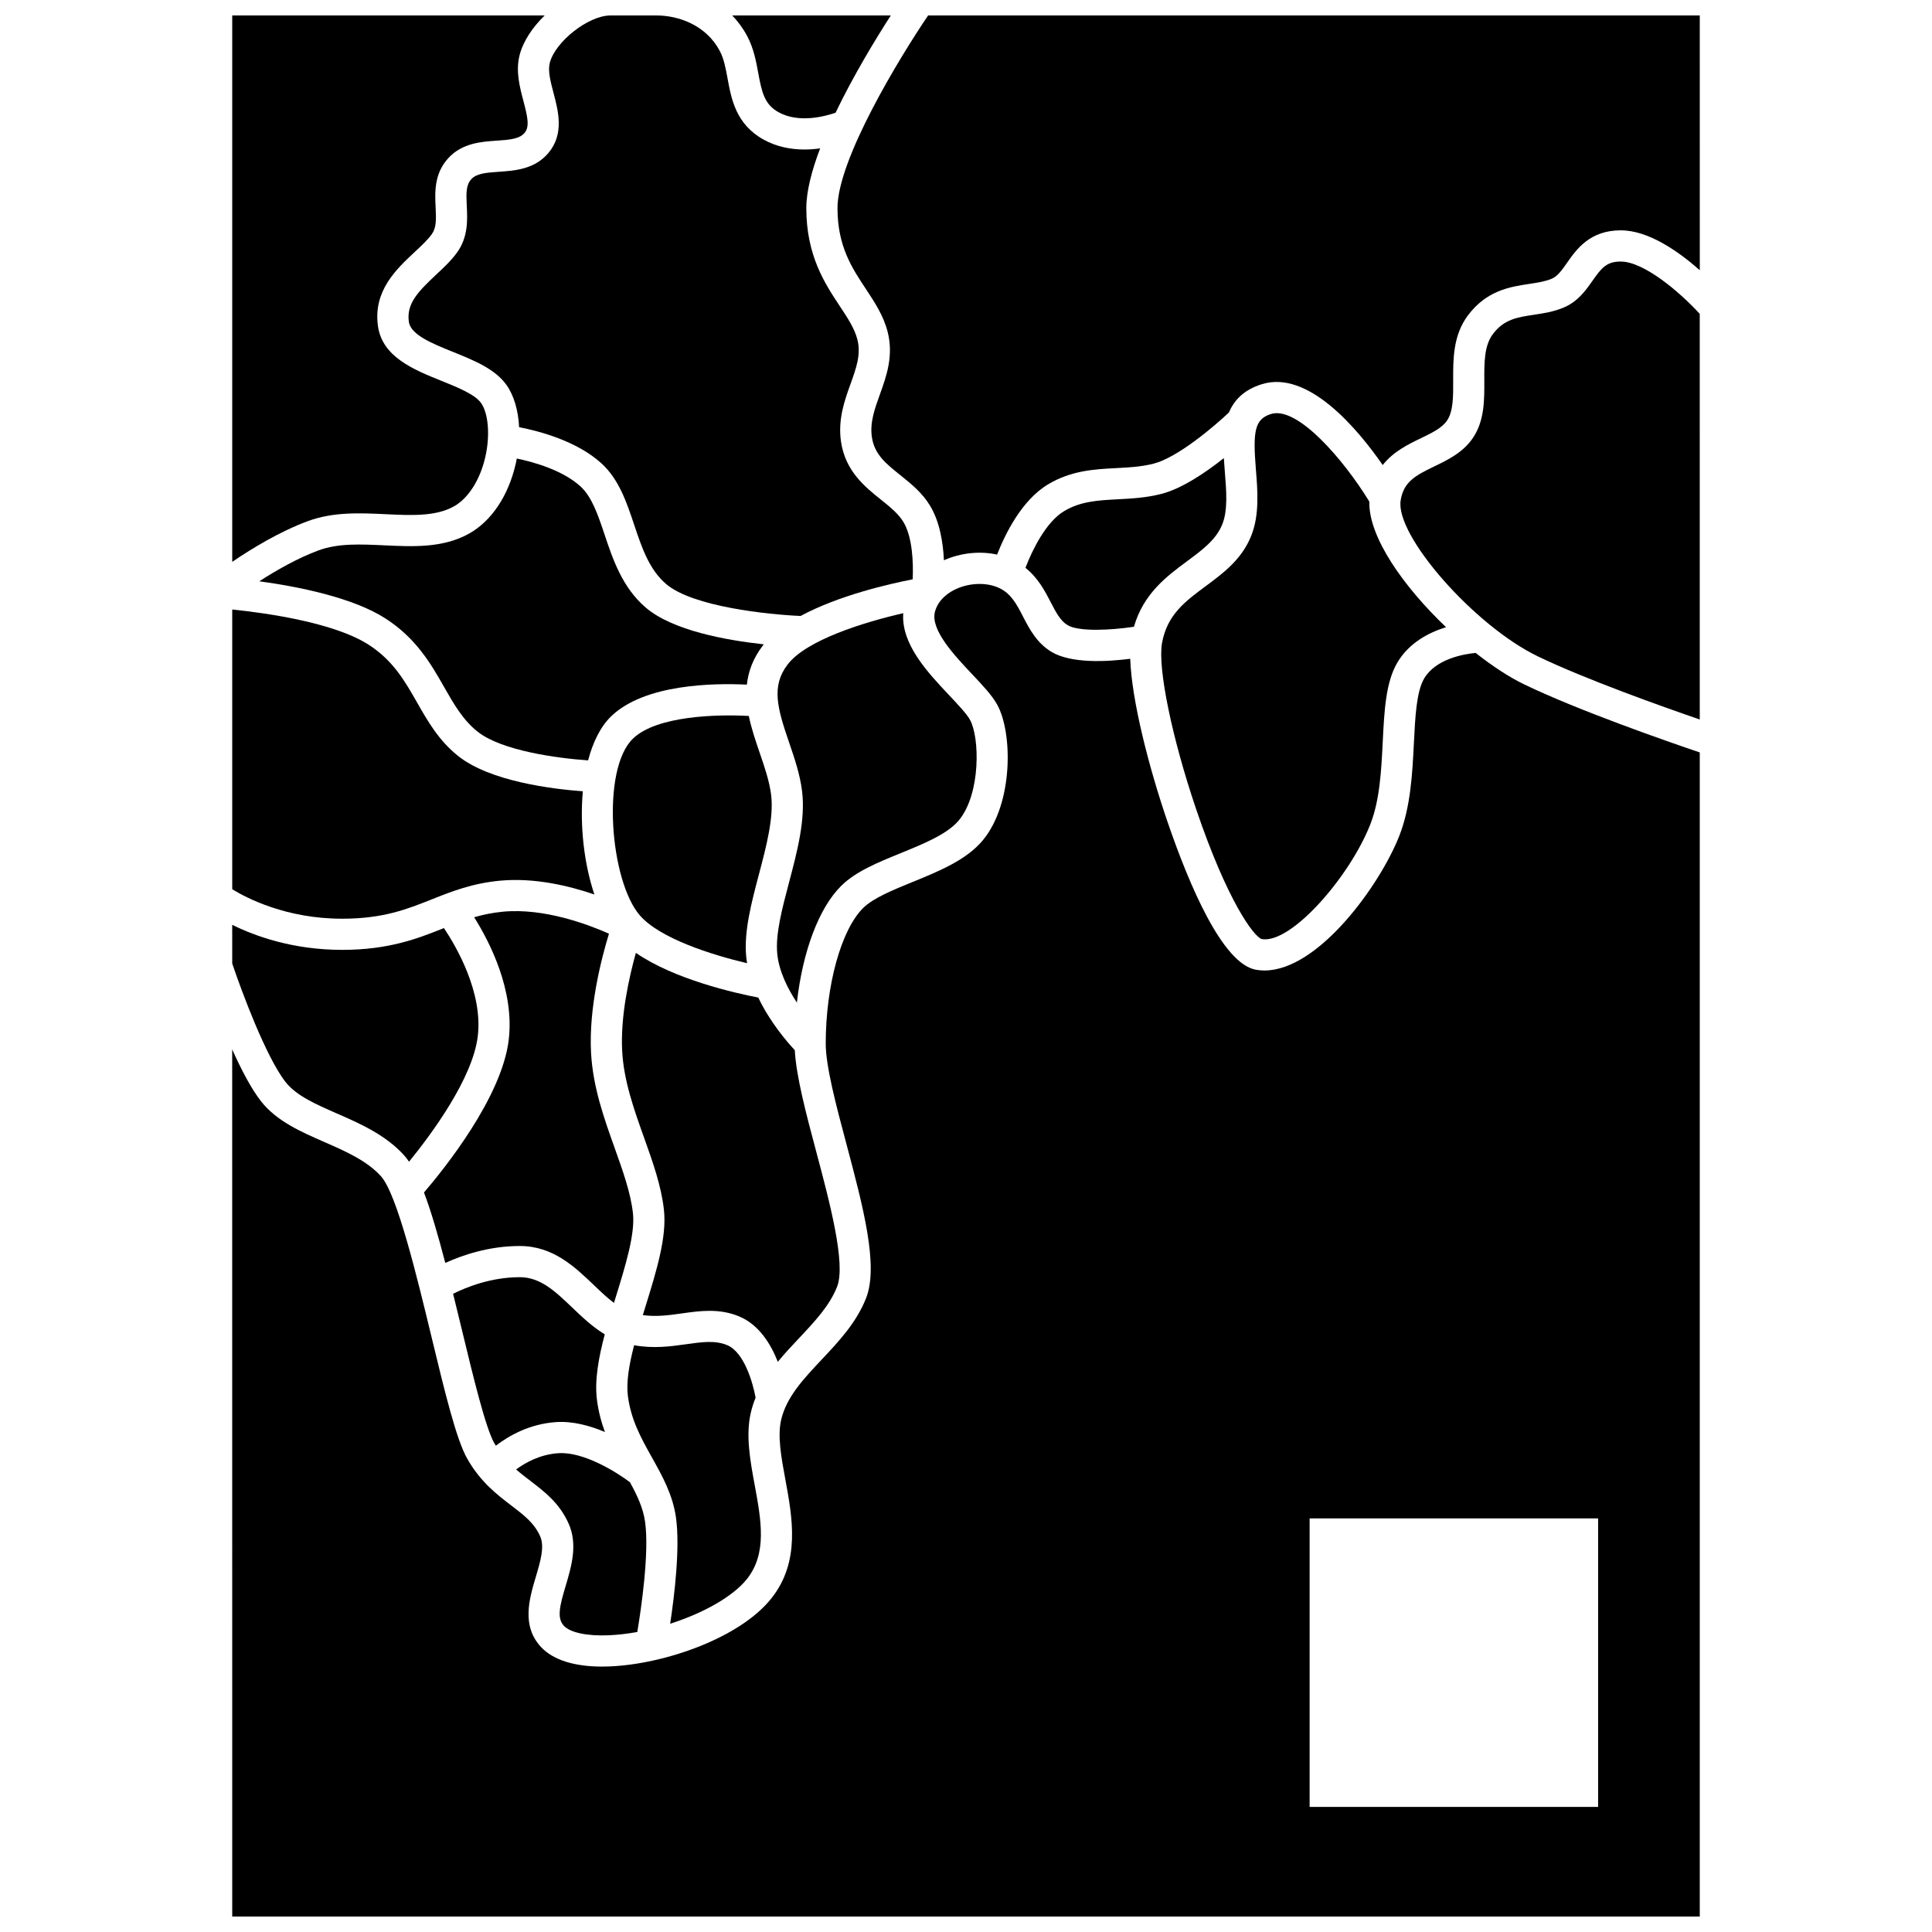 <?xml version="1.0" encoding="UTF-8"?>
<!-- Uploaded to: ICON Repo, www.svgrepo.com, Generator: ICON Repo Mixer Tools -->
<svg width="800px" height="800px" version="1.1" viewBox="144 144 512 512" xmlns="http://www.w3.org/2000/svg">
 <defs>
  <clipPath id="e">
   <path d="m338 148.09h43v27.906h-43z"/>
  </clipPath>
  <clipPath id="d">
   <path d="m252 148.09h134v159.91h-134z"/>
  </clipPath>
  <clipPath id="c">
   <path d="m205 298h390v353.9h-390z"/>
  </clipPath>
  <clipPath id="b">
   <path d="m365 148.09h230v144.91h-230z"/>
  </clipPath>
  <clipPath id="a">
   <path d="m205 148.09h84v144.91h-84z"/>
  </clipPath>
 </defs>
 <path d="m348.36 354.68c-0.453-3.644-1.719-7.344-3.059-11.254-1.062-3.106-2.176-6.359-2.856-9.688-8.547-0.477-24.441-0.039-30.707 6.004-8.48 8.172-6.066 37.707 1.82 46.836 5.293 6.129 19.102 10.484 28.434 12.688-0.102-0.605-0.188-1.215-0.246-1.832-0.617-6.606 1.414-14.285 3.375-21.707 1.957-7.402 3.981-15.059 3.238-21.047z"/>
 <path d="m275.02 526.51c0.125 0.219 0.258 0.406 0.383 0.613 3.394-2.598 8.926-5.801 16.023-6.258 4.367-0.285 8.891 0.945 12.887 2.633-0.961-2.613-1.727-5.441-2.121-8.574-0.648-5.133 0.434-11.121 2.078-17.312-3.203-1.93-5.938-4.519-8.602-7.07-4.527-4.332-8.438-8.074-13.926-8.074-7.688 0-14.262 2.691-17.668 4.402 0.75 3.031 1.523 6.211 2.332 9.551 3.086 12.781 6.277 25.996 8.613 30.09z"/>
 <path d="m304.21 285.64c-1.715-5.125-3.332-9.961-6.383-12.742-4.672-4.262-12.242-6.414-16.867-7.383-0.082 0.43-0.168 0.859-0.266 1.293-1.922 8.543-6.473 15.348-12.488 18.66-6.871 3.789-14.738 3.414-22.355 3.051-6.305-0.297-12.254-0.582-17.465 1.348-5.562 2.062-11.211 5.301-15.668 8.18 10.105 1.379 24.742 4.246 33.465 9.875 8.18 5.281 12.082 12.125 15.523 18.168 2.543 4.465 4.949 8.684 8.832 11.785 6.359 5.078 21.148 7.07 29.316 7.633 1.27-4.832 3.285-8.953 6.144-11.711 8.875-8.555 27.219-8.789 35.93-8.359 0.375-3.457 1.609-6.926 4.219-10.344 0.086-0.113 0.188-0.223 0.277-0.336-9.973-1.082-24.223-3.66-31.312-9.754-6.211-5.344-8.703-12.789-10.902-19.363z"/>
 <path d="m256.36 460.02c1.852 4.887 3.688 11.16 5.648 18.676 4.445-2.035 11.504-4.492 19.742-4.492 8.805 0 14.562 5.508 19.637 10.367 1.793 1.715 3.531 3.371 5.316 4.719 0.164-0.531 0.328-1.062 0.492-1.59 2.535-8.199 5.156-16.676 4.543-22.184-0.602-5.406-2.66-11.172-4.844-17.281-2.832-7.93-5.758-16.125-6.258-25.188-0.66-12.086 2.836-25.383 4.746-31.609-5.422-2.414-17.109-6.848-28.031-5.836-2.84 0.262-5.344 0.797-7.699 1.477 4.18 6.644 10.684 19.379 9.176 32.395-1.77 15.285-17.199 34.406-22.469 40.547z"/>
 <g clip-path="url(#e)">
  <path d="m344.94 163.34c0.969 5.273 1.695 8.359 5.418 10.418 5.336 2.949 12.27 1.086 15.078 0.113 4.769-9.938 10.688-19.641 14.641-25.781h-42.031c1.492 1.562 2.84 3.359 3.957 5.453 1.734 3.246 2.375 6.727 2.938 9.797z"/>
 </g>
 <path d="m293.42 574.84c1.691 1.812 6.106 2.762 11.812 2.527 2.488-0.102 5.066-0.406 7.66-0.871 1.012-6.082 3.207-20.938 2.07-29.141-0.512-3.695-2.074-6.992-4.012-10.543-3.555-2.684-12.289-8.16-18.992-7.699-4.812 0.312-8.715 2.488-11.184 4.309 1.219 1.062 2.488 2.035 3.781 3.023 3.785 2.894 7.699 5.883 10.125 11.293 2.492 5.559 0.754 11.391-0.773 16.539-1.547 5.207-2.402 8.508-0.488 10.562z"/>
 <g clip-path="url(#d)">
  <path d="m268.93 191.46c-1.43 1.539-1.402 3.59-1.23 7.078 0.18 3.668 0.406 8.227-2.559 12.355-1.535 2.137-3.586 4.051-5.566 5.902-4.934 4.613-7.883 7.754-7.223 12.48 0.484 3.465 6.203 5.773 11.734 8 5.43 2.191 11.047 4.453 14.086 8.672 2.023 2.809 3.176 6.785 3.398 11.262 5.356 1.039 15.328 3.66 21.828 9.594 4.637 4.227 6.676 10.324 8.648 16.227 2.043 6.098 3.969 11.859 8.461 15.723 7.043 6.055 27.148 8.117 35.656 8.484 10.102-5.445 23.461-8.496 29.707-9.711 0.207-4.402-0.055-11.277-2.488-15.25-1.348-2.195-3.582-3.988-5.953-5.887-4.191-3.356-9.402-7.531-10.551-15.336-0.863-5.891 0.934-10.891 2.523-15.301 1.516-4.211 2.824-7.852 1.82-11.766-0.758-2.957-2.57-5.691-4.664-8.855-3.953-5.969-8.875-13.398-8.875-25.965 0-4.504 1.453-10.027 3.668-15.844-1.305 0.18-2.695 0.297-4.141 0.297-3.496 0-7.297-0.656-10.844-2.621-7.324-4.051-8.555-10.762-9.543-16.152-0.5-2.719-0.969-5.285-2.098-7.398-3.688-6.898-11.059-9.352-16.734-9.352h-12.207c-5.836 0-14.715 6.969-16.102 12.637-0.516 2.117 0.223 4.922 1.008 7.891 1.277 4.836 2.863 10.855-1.32 15.875-3.644 4.367-8.914 4.731-13.148 5.019-3.648 0.246-5.961 0.504-7.293 1.941z"/>
 </g>
 <path d="m355.73 498.66c4.176-4.438 8.121-8.625 10.109-13.668 2.391-6.055-1.992-22.504-5.512-35.723-2.727-10.242-5.312-19.953-5.699-26.965-2.125-2.273-6.578-7.453-9.672-13.938-6.133-1.18-22.242-4.805-32.441-11.844-1.773 6.34-4.137 16.809-3.629 26.078 0.43 7.867 3.156 15.492 5.789 22.863 2.348 6.574 4.566 12.785 5.273 19.148 0.801 7.215-1.949 16.113-4.863 25.535-0.242 0.789-0.488 1.578-0.73 2.367 3.531 0.496 6.859 0.047 10.34-0.445 4.84-0.684 9.848-1.391 15.102 0.758 5.297 2.16 8.465 7.316 10.332 12.066 1.777-2.168 3.699-4.219 5.602-6.234z"/>
 <path d="m341.98 562.41c5.359-6.777 3.738-15.559 2.023-24.855-1.199-6.488-2.434-13.195-1.02-19.223 0.32-1.371 0.75-2.672 1.258-3.922-0.699-3.91-3.027-12.094-7.566-13.949-3.188-1.301-6.559-0.828-10.828-0.227-4.086 0.574-8.645 1.211-13.797 0.266-1.305 5.039-2.121 9.73-1.66 13.379 0.809 6.414 3.531 11.281 6.418 16.434 2.703 4.828 5.496 9.82 6.34 15.895 1.102 7.961-0.398 20.516-1.543 28.094 8.785-2.801 16.676-7.211 20.375-11.891z"/>
 <path d="m468.33 265.4c-4.824 3.828-11.09 8.086-16.555 9.488-4.019 1.031-7.824 1.23-11.504 1.426-5.312 0.281-9.898 0.52-14.285 3.148-4.777 2.859-8.418 10.273-10.234 15.023 3.367 2.68 5.184 6.176 6.703 9.113 1.363 2.637 2.539 4.914 4.457 6.07 2.938 1.777 11.398 1.367 17.594 0.43 2.535-8.789 8.641-13.34 14.098-17.383 4.117-3.051 7.672-5.688 9.316-9.766 1.508-3.734 1.086-8.898 0.676-13.895-0.094-1.195-0.191-2.418-0.266-3.656z"/>
 <path d="m463.52 299.34c-5.488 4.066-10.227 7.582-11.574 15.086-1.18 6.574 2.621 25.078 9.039 43.996 8.273 24.395 15.27 33.738 17.363 34.441 7.777 1.387 23.359-16.516 28.805-30.418 2.523-6.441 2.914-14.324 3.293-21.949 0.402-8.09 0.781-15.734 3.891-20.953 3.102-5.211 8.316-7.922 12.879-9.332-11.148-10.621-20.582-23.855-20.324-33.281-6.922-11.281-19.105-25.375-26.059-23.219-4.379 1.359-4.824 4.684-4.012 14.66 0.461 5.676 0.988 12.109-1.25 17.656-2.508 6.238-7.359 9.832-12.051 13.312z"/>
 <path d="m382.72 370.08c6.09-2.481 12.383-5.047 15.406-8.707 5.809-7.039 5.523-21.98 2.926-26.629-0.887-1.586-3.102-3.938-5.449-6.426-5.773-6.125-12.824-13.602-12.234-21.82-10.355 2.375-25.656 7.078-30.652 13.613-4.387 5.742-2.707 11.582 0.398 20.641 1.418 4.141 2.887 8.422 3.441 12.918 0.938 7.57-1.293 16.012-3.449 24.172-1.859 7.035-3.617 13.684-3.137 18.832 0.434 4.672 2.758 9.309 5.211 13.023 1.52-13.5 5.797-25.059 11.762-30.957 3.844-3.797 9.641-6.16 15.777-8.66z"/>
 <g clip-path="url(#c)">
  <path d="m535.06 317.03c-3.008 0.289-10.52 1.523-13.625 6.746-2.055 3.457-2.387 10.102-2.738 17.141-0.391 7.898-0.84 16.852-3.852 24.551-5.133 13.102-21.449 35.719-35.738 35.723-0.766 0-1.527-0.066-2.277-0.199-8.789-1.574-17.562-22.105-23.375-39.047-5.031-14.668-9.566-32.402-9.934-43.359-6.106 0.781-15.641 1.32-20.883-1.844-3.914-2.363-5.832-6.074-7.527-9.344-1.66-3.207-3.094-5.981-6.148-7.488-3.242-1.598-7.769-1.535-11.535 0.16-1.707 0.77-4.711 2.574-5.648 6.016-1.297 4.773 5.137 11.594 9.832 16.574 2.824 2.996 5.266 5.582 6.648 8.066 4.106 7.356 4.34 26.09-3.766 35.914-4.348 5.266-11.621 8.23-18.66 11.098-5.117 2.086-10.414 4.242-13.086 6.887-5.84 5.773-9.922 20.559-9.922 35.949 0 6.012 2.785 16.465 5.477 26.57 4.422 16.609 8.602 32.297 5.215 40.883-2.57 6.516-7.254 11.488-11.781 16.297-4.781 5.078-9.297 9.875-10.715 15.906-1.02 4.344 0.012 9.926 1.102 15.836 1.883 10.203 4.019 21.766-3.668 31.48-8.355 10.562-28.371 17.484-42.895 18.074-0.684 0.027-1.352 0.043-2.008 0.043-7.43 0-13-1.781-16.18-5.188-5.234-5.613-3.102-12.789-1.387-18.555 1.23-4.137 2.391-8.047 1.152-10.809-1.566-3.496-4.231-5.527-7.602-8.105-3.836-2.93-8.184-6.25-11.691-12.395-2.922-5.109-5.957-17.688-9.473-32.25-3.867-16.016-9.16-37.949-13.426-42.66-3.75-4.141-9.477-6.644-15.012-9.062-6.184-2.703-12.582-5.5-16.711-10.727-2.602-3.293-5.289-8.457-7.691-13.809l0.012 229.8h388.91v-308.5c-8.184-2.769-31.984-11.02-46.508-18.023-3.969-1.91-8.418-4.824-12.887-8.352zm32.457 305.82h-76.453v-76.453h76.453z"/>
 </g>
 <g clip-path="url(#b)">
  <path d="m389.96 148.09c-7.691 11.367-24.016 38.176-24.016 51.062 0 10.078 3.812 15.836 7.504 21.402 2.297 3.469 4.676 7.059 5.781 11.363 1.637 6.375-0.324 11.816-2.051 16.617-1.383 3.836-2.688 7.461-2.121 11.301 0.672 4.586 3.703 7.016 7.539 10.086 2.816 2.258 5.734 4.59 7.832 8.02 2.613 4.269 3.504 9.855 3.719 14.535 4.477-1.992 9.555-2.496 14.098-1.508 2.09-5.356 6.481-14.41 13.5-18.609 6.148-3.68 12.223-4 18.094-4.309 3.426-0.18 6.664-0.352 9.887-1.18 6.375-1.637 15.992-9.816 19.961-13.57 1.395-3.305 4-6.027 8.711-7.488 12.234-3.801 25.23 11.633 32.035 21.43 2.805-3.574 6.734-5.481 10.137-7.121 2.981-1.438 5.555-2.68 6.918-4.684 1.656-2.43 1.637-6.387 1.617-10.574-0.023-5.613-0.051-11.977 3.887-17.25 4.977-6.672 11.238-7.617 16.27-8.375 2.176-0.328 4.231-0.641 5.953-1.367 1.484-0.629 2.508-2.012 4.062-4.223 2.555-3.633 6.047-8.609 14.254-8.609 7.352 0 15.32 5.613 20.93 10.574l-0.004-67.523z"/>
 </g>
 <path d="m573.52 213.31c-3.746 0-5.078 1.656-7.496 5.098-1.812 2.578-3.863 5.496-7.598 7.082-2.68 1.133-5.352 1.539-7.938 1.93-4.434 0.668-7.938 1.199-10.883 5.148-2.285 3.062-2.266 7.535-2.246 12.273 0.023 5.262 0.047 10.703-3.047 15.254-2.609 3.836-6.621 5.773-10.16 7.481-5.195 2.504-8.172 4.156-8.961 9.023-1.508 9.289 19.551 33.246 36.344 41.344 12.621 6.086 33.191 13.387 42.918 16.73l-0.004-107.5c-5.297-5.785-14.809-13.859-20.93-13.859z"/>
 <g clip-path="url(#a)">
  <path d="m246.25 280.27c6.762 0.32 13.148 0.625 17.973-2.035 3.891-2.144 7.035-7.094 8.418-13.242 1.27-5.648 0.789-11.496-1.176-14.223-1.641-2.277-6.133-4.09-10.473-5.84-7.352-2.961-15.68-6.32-16.828-14.516-1.305-9.312 4.832-15.051 9.762-19.656 1.766-1.652 3.438-3.211 4.5-4.691 1.219-1.695 1.18-3.812 1.02-7.129-0.195-3.981-0.438-8.938 3.426-13.102 3.656-3.938 8.719-4.285 12.785-4.562 3.711-0.254 6.047-0.488 7.371-2.07 1.383-1.656 0.777-4.301-0.324-8.477-0.965-3.66-2.059-7.805-1.043-11.961 0.914-3.738 3.414-7.492 6.684-10.672h-82.801v144.8c5.113-3.477 12.508-8 19.98-10.77 6.789-2.516 13.875-2.18 20.727-1.855z"/>
 </g>
 <path d="m258.48 382.32c5.25-2.09 10.676-4.25 18.117-4.938 9.004-0.828 18.133 1.34 24.926 3.668-2.742-8.121-3.898-18.258-3.062-27.352-8.133-0.598-24.617-2.617-33.066-9.363-5.121-4.09-8.035-9.203-10.855-14.148-3.262-5.723-6.344-11.129-12.828-15.316-9.281-5.988-27.738-8.484-36.168-9.344v74.129c3.844 2.363 14.312 7.812 29.133 7.812 10.887-0.004 17.16-2.504 23.805-5.148z"/>
 <path d="m233.25 439.07c6.039 2.641 12.887 5.633 17.828 11.086 0.445 0.492 0.887 1.066 1.32 1.711 5.984-7.356 16.93-22.137 18.227-33.34 1.336-11.531-5.609-23.539-8.973-28.578-0.043 0.016-0.082 0.031-0.125 0.047-6.746 2.684-14.391 5.727-26.855 5.727-13.008 0-23.043-3.625-29.133-6.637v10.246c2.383 7.106 8.98 24.887 14.172 31.457 2.852 3.606 8.043 5.875 13.539 8.281z"/>
</svg>